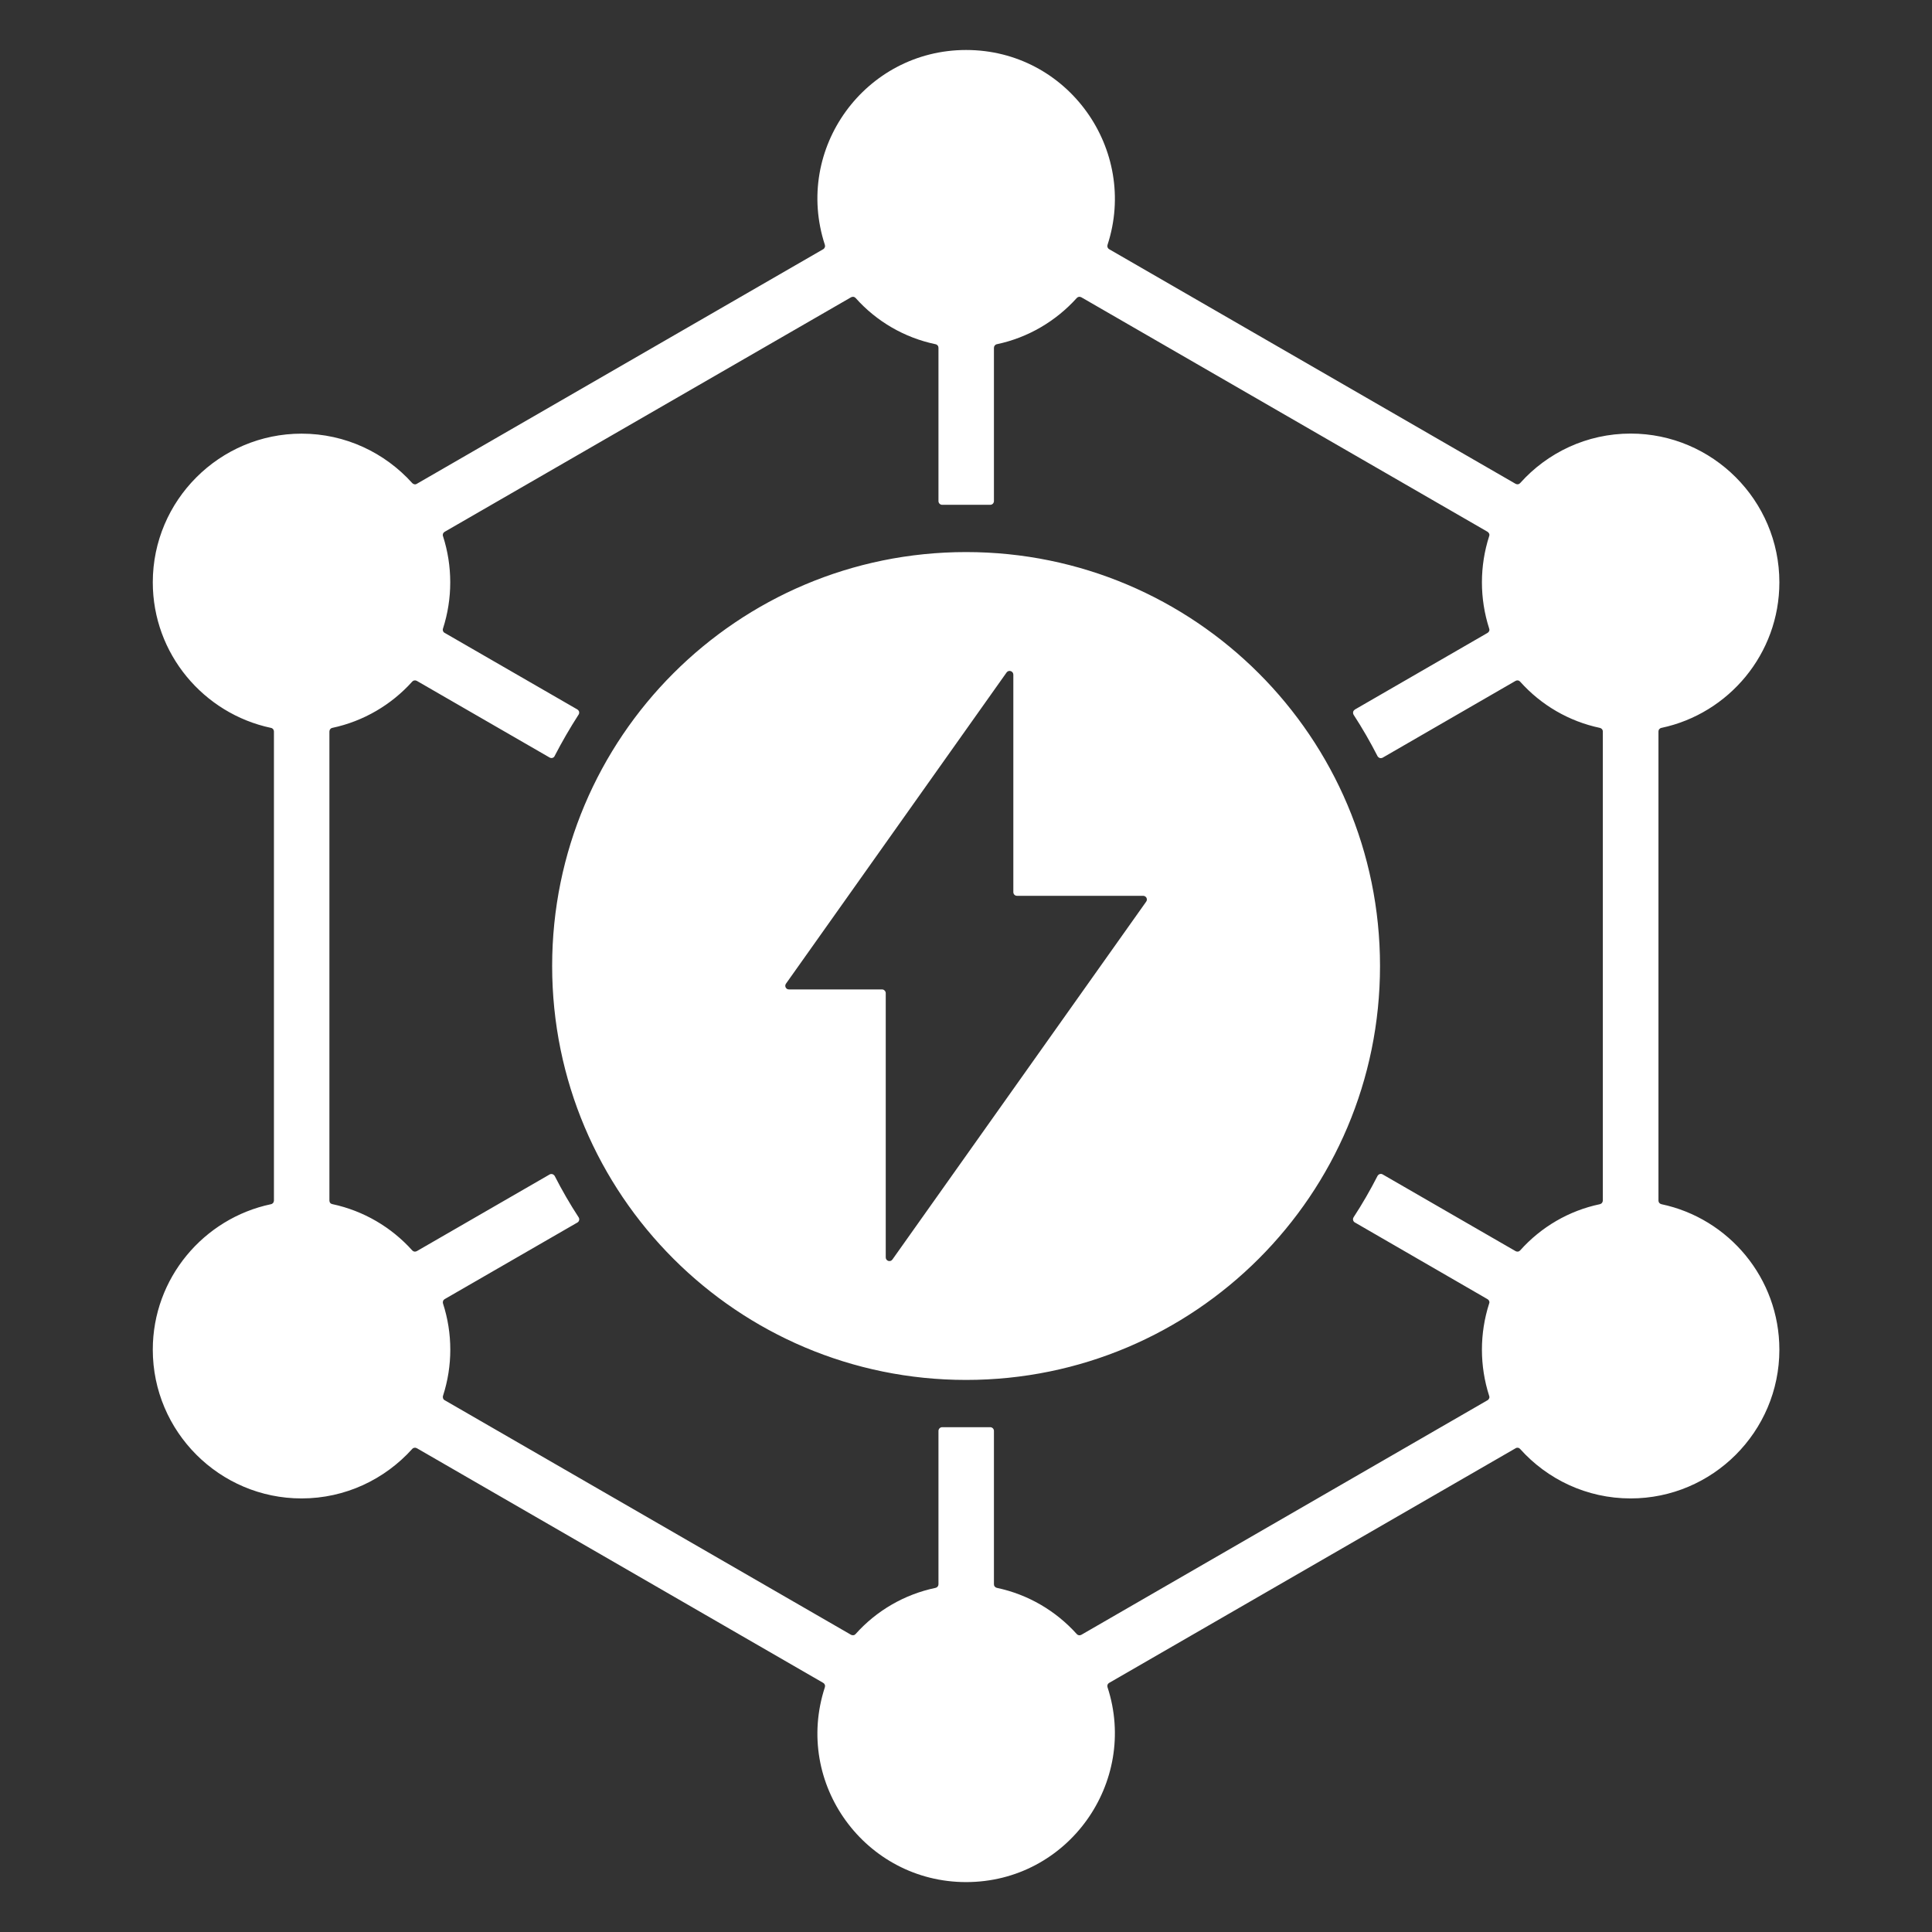 <svg width="24" height="24" viewBox="0 0 24 24" fill="none" xmlns="http://www.w3.org/2000/svg">
<rect x="0" y="0" width="24" height="24" fill="#333333" stroke="none"/>
<path d="M20.639 14.959C20.628 14.956 20.619 14.951 20.612 14.943C20.605 14.934 20.602 14.924 20.602 14.914V9.087C20.602 9.076 20.605 9.066 20.612 9.058C20.619 9.05 20.628 9.044 20.639 9.042C21.475 8.865 22.104 8.122 22.104 7.234C22.104 6.216 21.274 5.386 20.256 5.386C19.711 5.386 19.221 5.624 18.884 6.001C18.877 6.009 18.868 6.014 18.857 6.016C18.847 6.017 18.836 6.015 18.827 6.01L13.779 3.096C13.77 3.091 13.762 3.082 13.759 3.072C13.755 3.063 13.755 3.052 13.758 3.042C14.143 1.863 13.269 0.621 12.001 0.621C10.752 0.621 9.855 1.843 10.247 3.042C10.25 3.052 10.25 3.063 10.246 3.072C10.242 3.082 10.235 3.091 10.226 3.096L5.178 6.01C5.169 6.016 5.158 6.018 5.148 6.016C5.137 6.014 5.128 6.009 5.121 6.001C4.781 5.624 4.291 5.387 3.746 5.387C2.728 5.387 1.898 6.216 1.898 7.234C1.898 8.122 2.53 8.865 3.366 9.042C3.388 9.046 3.403 9.065 3.403 9.087V14.914C3.403 14.924 3.399 14.934 3.393 14.943C3.386 14.951 3.377 14.957 3.366 14.959C2.53 15.135 1.898 15.878 1.898 16.766C1.898 17.785 2.728 18.614 3.746 18.614C4.291 18.614 4.781 18.376 5.121 17.999C5.128 17.991 5.137 17.986 5.148 17.985C5.158 17.983 5.169 17.985 5.178 17.99L10.226 20.905C10.235 20.91 10.242 20.918 10.246 20.928C10.25 20.938 10.25 20.949 10.247 20.959C9.855 22.16 10.753 23.38 12.001 23.38C13.268 23.38 14.143 22.139 13.758 20.959C13.755 20.949 13.755 20.938 13.759 20.928C13.762 20.918 13.77 20.91 13.779 20.905L18.827 17.991C18.836 17.985 18.847 17.983 18.857 17.985C18.868 17.986 18.877 17.992 18.884 18C19.221 18.376 19.711 18.614 20.256 18.614C21.274 18.614 22.104 17.785 22.104 16.766C22.104 15.878 21.475 15.135 20.639 14.959ZM19.911 14.914C19.911 14.924 19.907 14.934 19.9 14.943C19.894 14.951 19.884 14.956 19.874 14.959C19.491 15.039 19.145 15.241 18.884 15.533C18.877 15.541 18.868 15.546 18.857 15.548C18.847 15.549 18.836 15.547 18.827 15.542L17.176 14.589C17.171 14.586 17.165 14.584 17.159 14.583C17.152 14.582 17.146 14.583 17.14 14.585C17.134 14.587 17.128 14.589 17.124 14.594C17.119 14.598 17.115 14.602 17.112 14.608C17.022 14.784 16.923 14.956 16.815 15.121C16.812 15.127 16.809 15.132 16.808 15.139C16.807 15.145 16.807 15.151 16.809 15.157C16.81 15.163 16.813 15.169 16.817 15.174C16.82 15.179 16.825 15.183 16.831 15.186L18.479 16.139C18.488 16.144 18.495 16.152 18.499 16.162C18.503 16.172 18.503 16.183 18.499 16.192C18.379 16.565 18.379 16.967 18.499 17.34C18.503 17.35 18.503 17.361 18.499 17.37C18.495 17.38 18.488 17.389 18.479 17.394L13.433 20.308C13.424 20.313 13.413 20.315 13.403 20.314C13.392 20.312 13.383 20.307 13.376 20.299C13.118 20.012 12.773 19.807 12.383 19.725C12.373 19.723 12.364 19.717 12.357 19.709C12.35 19.701 12.347 19.69 12.347 19.68V17.775C12.347 17.769 12.346 17.763 12.343 17.757C12.341 17.751 12.337 17.746 12.333 17.742C12.328 17.738 12.323 17.734 12.317 17.732C12.312 17.73 12.305 17.729 12.299 17.729H12.297L11.707 17.729H11.706C11.7 17.729 11.694 17.73 11.688 17.732C11.682 17.734 11.677 17.738 11.672 17.742C11.668 17.746 11.664 17.752 11.662 17.757C11.659 17.763 11.658 17.769 11.658 17.775V19.68C11.658 19.69 11.655 19.7 11.648 19.709C11.641 19.717 11.632 19.723 11.622 19.725C11.238 19.805 10.89 20.006 10.629 20.298C10.622 20.306 10.613 20.312 10.602 20.313C10.592 20.315 10.581 20.313 10.572 20.308L5.524 17.394C5.514 17.389 5.507 17.38 5.504 17.37C5.5 17.36 5.5 17.35 5.503 17.34C5.624 16.967 5.624 16.565 5.503 16.192C5.5 16.182 5.5 16.172 5.504 16.162C5.507 16.152 5.514 16.144 5.524 16.138L7.172 15.187C7.178 15.184 7.182 15.18 7.186 15.175C7.19 15.17 7.193 15.164 7.194 15.158C7.195 15.152 7.196 15.146 7.195 15.14C7.194 15.133 7.191 15.128 7.188 15.122C7.08 14.957 6.981 14.785 6.891 14.609C6.888 14.604 6.884 14.599 6.879 14.595C6.874 14.591 6.869 14.588 6.863 14.586C6.857 14.584 6.851 14.584 6.844 14.584C6.838 14.585 6.832 14.587 6.827 14.59L5.178 15.542C5.169 15.547 5.158 15.549 5.148 15.548C5.137 15.546 5.128 15.541 5.121 15.533C4.863 15.246 4.518 15.041 4.128 14.958C4.118 14.956 4.108 14.951 4.102 14.943C4.095 14.934 4.092 14.924 4.092 14.913V9.087C4.092 9.065 4.107 9.046 4.128 9.042C4.518 8.959 4.863 8.754 5.121 8.467C5.128 8.459 5.137 8.454 5.148 8.453C5.158 8.451 5.169 8.453 5.178 8.458L6.827 9.41C6.832 9.413 6.838 9.415 6.844 9.416C6.85 9.417 6.857 9.416 6.863 9.415C6.869 9.413 6.874 9.41 6.879 9.406C6.884 9.402 6.888 9.397 6.89 9.391C6.981 9.215 7.08 9.044 7.187 8.878C7.191 8.873 7.193 8.867 7.194 8.861C7.195 8.855 7.195 8.848 7.194 8.842C7.192 8.836 7.19 8.831 7.186 8.826C7.182 8.821 7.177 8.816 7.172 8.813L5.524 7.862C5.514 7.857 5.507 7.849 5.503 7.839C5.5 7.829 5.499 7.818 5.503 7.808C5.623 7.435 5.623 7.033 5.503 6.66C5.499 6.65 5.5 6.64 5.503 6.63C5.507 6.62 5.514 6.612 5.524 6.606L10.572 3.693C10.581 3.688 10.592 3.686 10.602 3.687C10.613 3.689 10.622 3.694 10.629 3.702C10.89 3.995 11.238 4.196 11.622 4.276C11.632 4.278 11.641 4.284 11.648 4.292C11.655 4.3 11.658 4.31 11.658 4.321V6.225C11.658 6.251 11.68 6.272 11.706 6.271H11.707L12.297 6.271H12.299C12.305 6.271 12.312 6.27 12.317 6.268C12.323 6.266 12.328 6.263 12.333 6.258C12.337 6.254 12.341 6.249 12.343 6.243C12.346 6.237 12.347 6.231 12.347 6.225V4.321C12.347 4.299 12.362 4.28 12.383 4.276C12.773 4.194 13.118 3.988 13.376 3.702C13.383 3.694 13.392 3.689 13.403 3.687C13.413 3.686 13.424 3.688 13.433 3.693L18.479 6.606C18.488 6.612 18.495 6.62 18.499 6.63C18.503 6.64 18.503 6.65 18.499 6.66C18.379 7.033 18.379 7.435 18.499 7.808C18.503 7.818 18.503 7.829 18.499 7.839C18.495 7.849 18.488 7.857 18.479 7.862L16.831 8.814C16.826 8.818 16.821 8.822 16.817 8.827C16.813 8.832 16.811 8.837 16.809 8.844C16.808 8.85 16.808 8.856 16.809 8.862C16.81 8.868 16.812 8.874 16.815 8.879C16.923 9.045 17.022 9.217 17.112 9.393C17.115 9.398 17.119 9.403 17.124 9.407C17.129 9.411 17.134 9.414 17.14 9.416C17.146 9.418 17.152 9.418 17.159 9.417C17.165 9.417 17.171 9.415 17.176 9.412L18.827 8.458C18.836 8.453 18.847 8.451 18.857 8.453C18.868 8.454 18.877 8.46 18.884 8.468C19.145 8.76 19.491 8.961 19.874 9.042C19.884 9.044 19.894 9.05 19.901 9.058C19.907 9.066 19.911 9.076 19.911 9.087L19.911 14.914ZM12.001 6.858C9.161 6.858 6.859 9.16 6.859 12C6.859 14.84 9.161 17.142 12.001 17.142C14.841 17.142 17.143 14.84 17.143 12C17.143 9.16 14.841 6.858 12.001 6.858ZM14.238 11.201L11.086 15.646C11.06 15.683 11.003 15.664 11.003 15.62V12.337C11.003 12.325 10.998 12.313 10.989 12.305C10.981 12.296 10.969 12.291 10.957 12.291H9.801C9.793 12.291 9.784 12.289 9.777 12.285C9.77 12.28 9.764 12.274 9.76 12.267C9.756 12.259 9.755 12.251 9.755 12.242C9.756 12.234 9.759 12.226 9.764 12.219L12.504 8.354C12.53 8.317 12.588 8.336 12.588 8.381V11.082C12.588 11.108 12.608 11.128 12.633 11.128H14.201C14.209 11.128 14.218 11.131 14.225 11.135C14.232 11.139 14.238 11.146 14.242 11.153C14.246 11.161 14.247 11.169 14.247 11.178C14.246 11.186 14.243 11.194 14.238 11.201Z" fill="white"/>
</svg>
